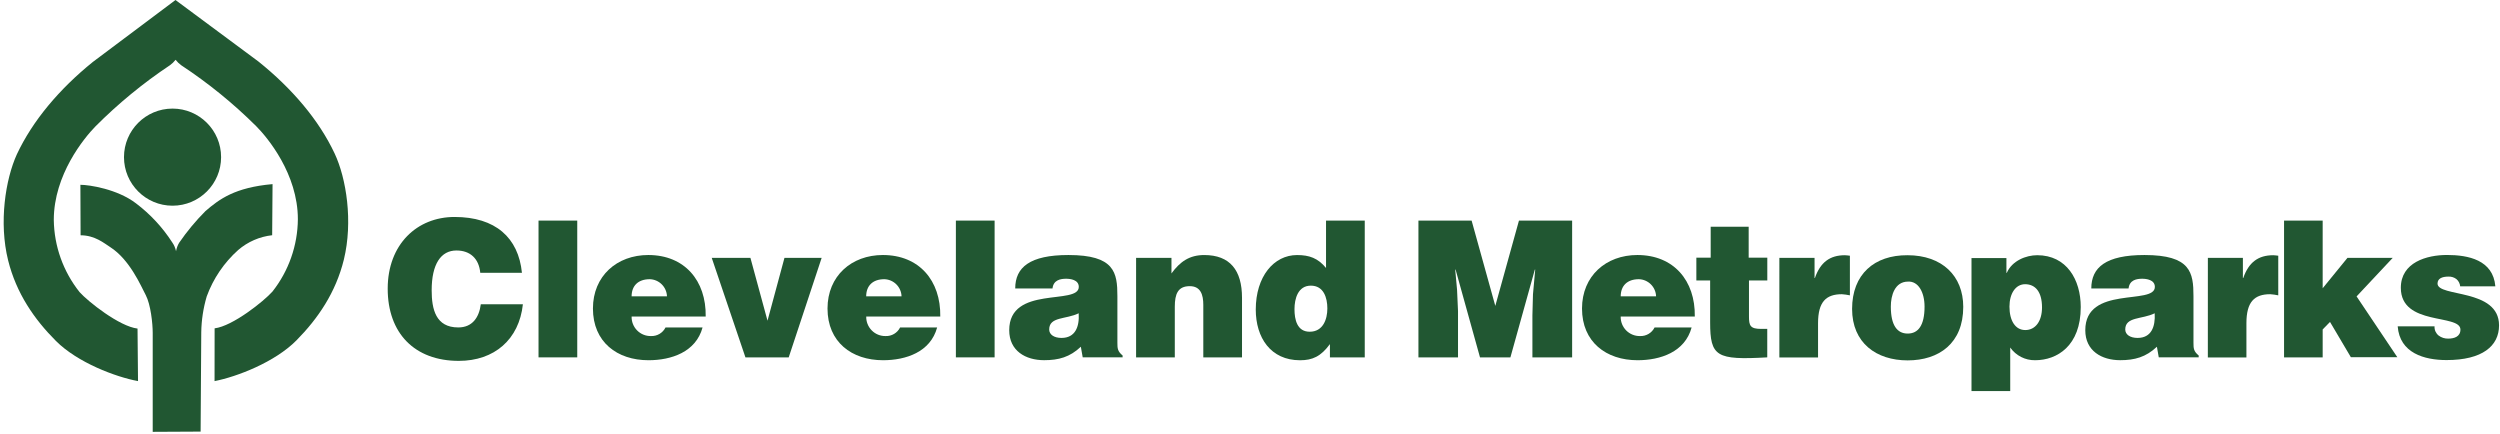 <?xml version="1.0" encoding="UTF-8"?> <svg xmlns="http://www.w3.org/2000/svg" xmlns:xlink="http://www.w3.org/1999/xlink" version="1.1" id="Layer_1" x="0px" y="0px" width="190px" height="33px" viewBox="0 0 190 33" xml:space="preserve"> <title>Cleveland Metroparks</title> <desc>Created with Sketch.</desc> <g id="Page-1"> <g id="logo-global"> <g id="Layer_1_1_"> <circle id="Oval" fill="#215732" cx="13.113" cy="11.943" r="3.69"></circle> <path id="Shape" fill="#215732" d="M6.11,14.045c0.676,0,2.815,0.326,4.228,1.412c1.084,0.819,2.016,1.823,2.752,2.965 c0.142,0.201,0.24,0.43,0.289,0.67c0.038-0.225,0.117-0.441,0.234-0.638c0.593-0.864,1.264-1.672,2.004-2.414 c1.054-0.906,2.232-1.793,5.097-2.047l-0.029,3.884c-0.954,0.105-1.854,0.497-2.582,1.123c-1.075,0.961-1.896,2.172-2.391,3.525 c-0.263,0.89-0.403,1.811-0.416,2.738l-0.049,7.538l-3.641,0.019v-7.525c0-0.707-0.153-2.154-0.531-2.873 c-0.378-0.719-1.219-2.697-2.703-3.645c-0.454-0.289-1.155-0.894-2.247-0.896L6.11,14.045z"></path> <path id="Shape_1_" fill="#215732" d="M13.346,4.545c0.124,0.158,0.268,0.298,0.43,0.416c2.044,1.347,3.949,2.894,5.686,4.62 c0.866,0.866,3.176,3.641,3.176,7.08c-0.016,1.999-0.697,3.935-1.935,5.503c-0.652,0.729-3.015,2.623-4.392,2.79l-0.005,4.011 c1.709-0.335,4.591-1.443,6.225-3.098c1.635-1.655,2.992-3.639,3.604-6.143c0.702-2.888,0.188-6.163-0.702-8.057 c-1.193-2.541-3.231-4.94-5.795-6.994l-6.301-4.672l-6.28,4.707c-2.556,2.065-4.583,4.476-5.775,7.02 c-0.866,1.9-1.38,5.183-0.664,8.059c0.621,2.501,1.989,4.481,3.632,6.124c1.643,1.645,4.539,2.738,6.24,3.053l-0.037-3.992 c-1.377-0.162-3.754-2.045-4.404-2.771c-1.244-1.562-1.933-3.491-1.96-5.486c0-3.439,2.31-6.231,3.156-7.098 C8.973,7.88,10.871,6.32,12.91,4.961C13.074,4.843,13.221,4.703,13.346,4.545L13.346,4.545z"></path> <path id="Shape_2_" fill="#215732" d="M36.501,20.738c-0.098-1.08-0.765-1.701-1.811-1.701c-1.175,0-1.883,1.021-1.883,3.025 c0,1.444,0.312,2.824,2.021,2.824c1.074,0,1.585-0.765,1.712-1.759h3.199c-0.289,2.683-2.18,4.3-4.869,4.3 c-3.367,0-5.405-2.107-5.405-5.486c0-3.377,2.235-5.451,5.079-5.451c3.113,0,4.854,1.574,5.123,4.242h-3.176L36.501,20.738z"></path> <polygon id="Shape_3_" fill="#215732" points="40.928,27.16 40.928,16.765 43.871,16.765 43.871,27.16 "></polygon> <path id="Shape_4_" fill="#215732" d="M48.002,22.523c0-0.804,0.497-1.304,1.38-1.304c0.712,0.021,1.285,0.591,1.308,1.304 H48.002L48.002,22.523z M53.633,24.053c0.043-2.734-1.611-4.672-4.363-4.672c-2.382,0-4.207,1.592-4.207,4.066 c0,2.547,1.839,3.93,4.222,3.93c1.732,0,3.601-0.618,4.109-2.488h-2.815c-0.209,0.416-0.643,0.672-1.109,0.651 c-0.394,0.007-0.773-0.147-1.05-0.429c-0.277-0.28-0.428-0.661-0.417-1.055h5.631L53.633,24.053L53.633,24.053z"></path> <polygon id="Shape_5_" fill="#215732" points="54.092,19.598 57.032,19.598 58.331,24.373 59.619,19.598 62.446,19.598 59.942,27.16 56.653,27.16 "></polygon> <path id="Shape_6_" fill="#215732" d="M65.83,22.523c0-0.804,0.497-1.304,1.38-1.304c0.712,0.021,1.285,0.591,1.308,1.304H65.83 L65.83,22.523z M71.461,24.053c0.043-2.734-1.611-4.672-4.363-4.672c-2.382,0-4.207,1.592-4.207,4.066 c0,2.547,1.839,3.93,4.222,3.93c1.732,0,3.601-0.618,4.109-2.488h-2.815c-0.209,0.416-0.643,0.672-1.109,0.651 c-0.394,0.006-0.772-0.149-1.048-0.431c-0.276-0.28-0.427-0.66-0.416-1.053h5.631L71.461,24.053z"></path> <polygon id="Shape_7_" fill="#215732" points="72.647,27.16 72.647,16.765 75.59,16.765 75.59,27.16 "></polygon> <path id="Shape_8_" fill="#215732" d="M80.675,25.682c-0.577,0-0.936-0.263-0.936-0.641c0-0.988,1.276-0.757,2.241-1.232 C82.049,24.85,81.708,25.682,80.675,25.682L80.675,25.682z M85.318,27.163v-0.146c-0.381-0.316-0.396-0.533-0.396-0.968v-3.536 c0-1.802-0.21-3.131-3.722-3.131c-2.934,0-4.043,0.938-4.043,2.541h2.833c0.072-0.652,0.624-0.738,1.034-0.738 c0.312,0,0.964,0.071,0.964,0.621c0,1.411-5.287-0.146-5.287,3.291c0,1.573,1.248,2.278,2.651,2.278 c1.106,0,1.955-0.231,2.792-1.022l0.142,0.807h3.041L85.318,27.163z"></path> <path id="Shape_9_" fill="#215732" d="M86.343,19.598h2.688v1.183c0.662-0.91,1.38-1.398,2.492-1.398 c1.952,0,2.87,1.155,2.87,3.246v4.533h-2.942v-3.999c0-0.751-0.196-1.415-1.028-1.415c-0.901,0-1.138,0.592-1.138,1.56v3.854 h-2.942V19.598L86.343,19.598z"></path> <path id="Shape_10_" fill="#215732" d="M99.536,25.211c-0.958,0-1.155-0.921-1.155-1.715c0-0.795,0.27-1.787,1.242-1.787 s1.256,0.909,1.256,1.732C100.879,24.264,100.553,25.211,99.536,25.211L99.536,25.211z M103.721,27.16V16.765h-2.943v3.6 c-0.619-0.75-1.27-0.981-2.202-0.981c-1.767,0-3.138,1.632-3.138,4.142c0,2.134,1.131,3.853,3.364,3.853 c0.947,0,1.583-0.289,2.272-1.228v1.011h2.645L103.721,27.16L103.721,27.16z"></path> <polygon id="Shape_11_" fill="#215732" points="107.801,27.16 107.801,16.765 111.843,16.765 113.643,23.248 115.441,16.765 119.482,16.765 119.482,27.16 116.463,27.16 116.463,23.984 116.506,22.367 116.677,20.49 116.648,20.49 114.791,27.16 112.48,27.16 110.625,20.49 110.596,20.49 110.736,22.021 110.809,23.637 110.809,27.16 "></polygon> <path id="Shape_12_" fill="#215732" d="M123.174,22.523c0-0.804,0.496-1.304,1.381-1.304c0.711,0.021,1.285,0.591,1.307,1.304 H123.174L123.174,22.523z M128.805,24.053c0.043-2.734-1.611-4.672-4.365-4.672c-2.383,0-4.207,1.592-4.207,4.066 c0,2.547,1.838,3.93,4.222,3.93c1.731,0,3.601-0.618,4.108-2.488h-2.815c-0.209,0.416-0.644,0.672-1.108,0.651 c-0.394,0.007-0.772-0.147-1.051-0.429c-0.275-0.28-0.427-0.661-0.416-1.055h5.631L128.805,24.053z"></path> <path id="Shape_13_" fill="#215732" d="M134.303,27.16c-3.861,0.217-4.332-0.059-4.332-2.668v-3.176h-1.048v-1.733h1.089V17.23 h2.887v2.353h1.416v1.733h-1.393v2.742c0,0.692,0.098,0.938,0.922,0.938h0.467v2.147L134.303,27.16z"></path> <path id="Shape_14_" fill="#215732" d="M135.232,19.598h2.674v1.53h0.027c0.41-1.185,1.133-1.731,2.278-1.731 c0.127,0,0.254,0.027,0.381,0.037v3.012c-0.2-0.043-0.403-0.071-0.608-0.086c-1.201,0-1.812,0.576-1.812,2.205v2.6h-2.94V19.598 L135.232,19.598z"></path> <path id="Shape_15_" fill="#215732" d="M145.012,21.402c0.77-0.043,1.254,0.793,1.254,1.902c0,1.43-0.484,2.047-1.281,2.047 s-1.282-0.619-1.282-2.047C143.701,22.457,144.002,21.402,145.012,21.402L145.012,21.402z M140.759,23.479 c0,2.582,1.839,3.91,4.222,3.91s4.226-1.3,4.226-4.068c0-2.352-1.61-3.924-4.235-3.924 C142.451,19.381,140.759,20.84,140.759,23.479L140.759,23.479z"></path> <path id="Shape_16_" fill="#215732" d="M153.92,25.084c-0.762,0-1.201-0.723-1.201-1.779c0-1.01,0.479-1.705,1.188-1.705 c0.776,0,1.286,0.576,1.286,1.765C155.193,24.405,154.697,25.084,153.92,25.084L153.92,25.084z M149.834,19.598v10.125h2.943 v-3.311c0.432,0.615,1.141,0.979,1.894,0.965c1.655,0,3.466-1.08,3.466-4.043c0-2.078-1.074-3.938-3.31-3.938 c-0.849,0-1.909,0.418-2.31,1.34h-0.029v-1.123h-2.646L149.834,19.598z"></path> <path id="Shape_17_" fill="#215732" d="M162.455,25.682c-0.576,0-0.936-0.263-0.936-0.641c0-0.988,1.276-0.757,2.237-1.232 C163.818,24.85,163.49,25.682,162.455,25.682L162.455,25.682z M167.1,27.163v-0.146c-0.382-0.316-0.396-0.533-0.396-0.968v-3.536 c0-1.802-0.211-3.131-3.722-3.131c-2.936,0-4.043,0.938-4.043,2.541h2.832c0.072-0.652,0.623-0.738,1.033-0.738 c0.313,0,0.965,0.071,0.965,0.621c0,1.411-5.287-0.146-5.287,3.291c0,1.573,1.248,2.278,2.65,2.278 c1.105,0,1.955-0.231,2.793-1.022l0.141,0.807h3.041L167.1,27.163z"></path> <path id="Shape_18_" fill="#215732" d="M167.798,19.598h2.662v1.53h0.028c0.41-1.185,1.133-1.731,2.279-1.731 c0.127,0,0.254,0.027,0.381,0.037v3.012c-0.201-0.043-0.404-0.071-0.609-0.086c-1.204,0-1.811,0.576-1.811,2.205v2.6h-2.932 L167.798,19.598L167.798,19.598z"></path> <polygon id="Shape_19_" fill="#215732" points="176.523,25.038 176.523,27.16 173.588,27.16 173.588,16.765 176.523,16.765 176.523,21.908 178.406,19.598 181.846,19.598 179.1,22.527 182.197,27.148 178.666,27.148 177.081,24.467 "></polygon> <path id="Shape_20_" fill="#215732" d="M185.025,24.814c-0.015,0.268,0.104,0.521,0.311,0.688 c0.209,0.157,0.465,0.239,0.727,0.233c0.449,0,0.93-0.146,0.93-0.685c0-1.219-4.53-0.249-4.53-3.177 c0-1.932,1.963-2.495,3.506-2.495c1.613,0,3.509,0.375,3.677,2.384h-2.672c-0.021-0.216-0.123-0.414-0.289-0.553 c-0.173-0.131-0.386-0.197-0.601-0.188c-0.509,0-0.832,0.158-0.832,0.531c0,1.051,4.675,0.346,4.675,3.176 c0,1.57-1.273,2.637-3.986,2.637c-1.698,0-3.562-0.531-3.717-2.563h2.799L185.025,24.814z"></path> </g> </g> </g> </svg> 